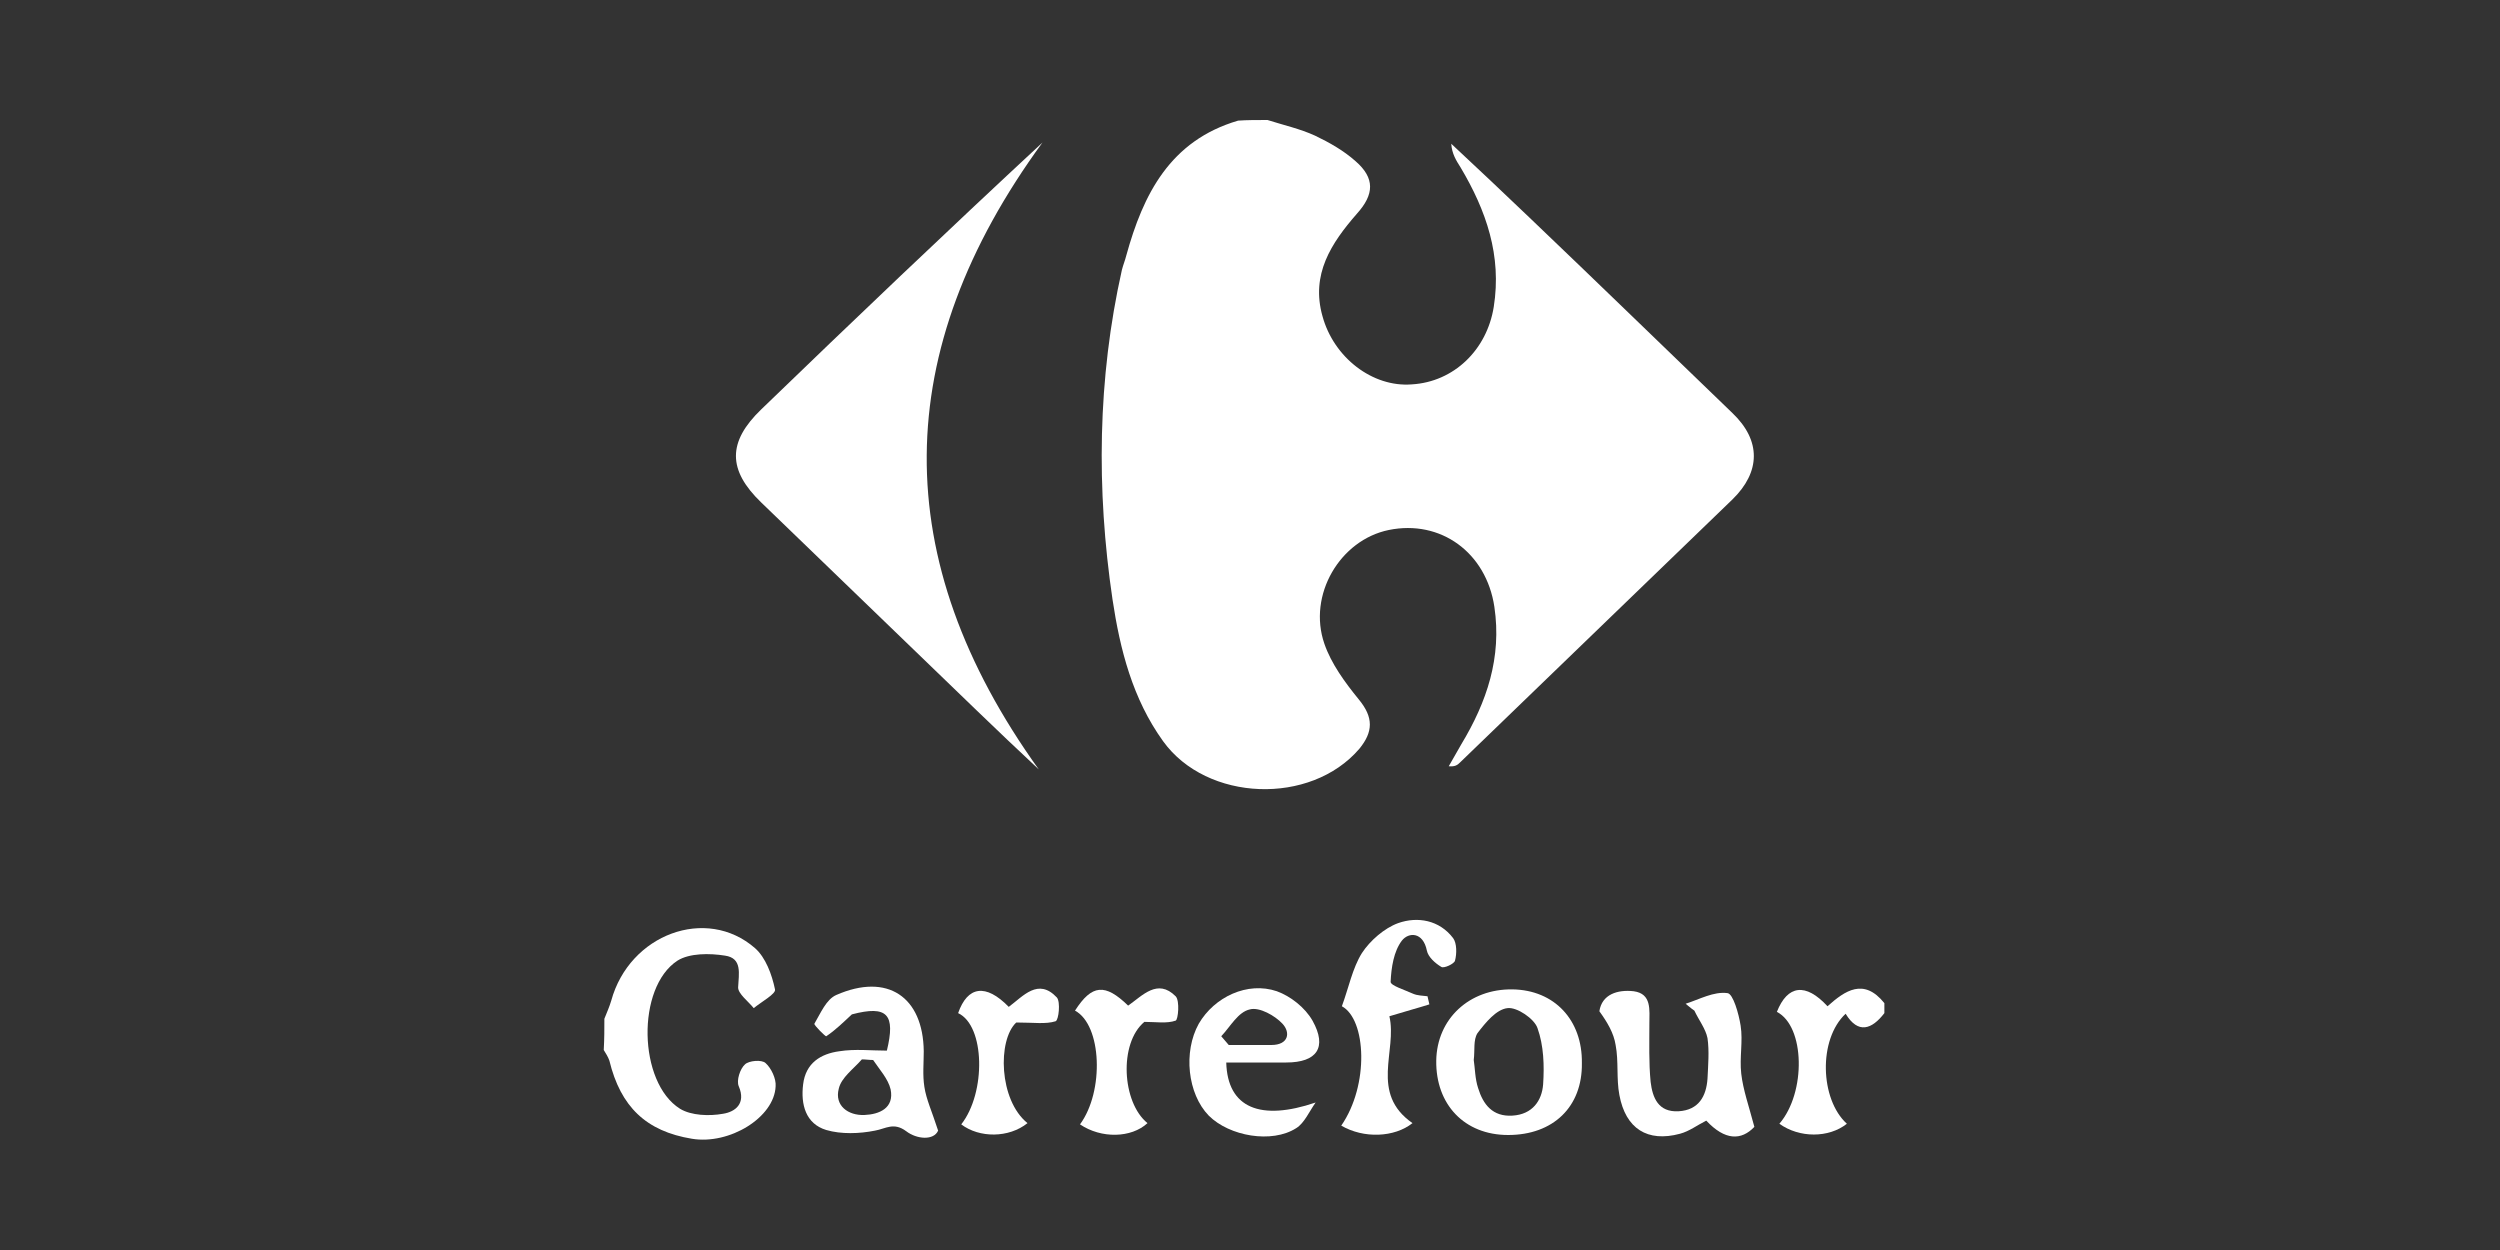 <?xml version="1.0" encoding="UTF-8"?> <!-- Generator: Adobe Illustrator 24.1.2, SVG Export Plug-In . SVG Version: 6.00 Build 0) --> <svg xmlns="http://www.w3.org/2000/svg" xmlns:xlink="http://www.w3.org/1999/xlink" version="1.1" id="Calque_1" x="0px" y="0px" viewBox="0 0 400 200" style="enable-background:new 0 0 400 200;" xml:space="preserve"><rect x="0" y="0" width="400" height="200" fill="#333333" stroke="none"/> <style type="text/css"> .st0{fill:#FFFFFF;} .st1{fill:none;stroke:#000000;stroke-width:2;stroke-linecap:round;stroke-linejoin:round;stroke-miterlimit:10;} </style> <g> <path class="st0" d="M202.8,19.2c2.5,0.8,5.2,1.4,7.6,2.5c2.3,1.1,4.6,2.4,6.5,4.1c3.1,2.7,3,5.3,0.2,8.4 c-4.1,4.7-7.4,9.7-5.5,16.4c1.8,6.6,8,11.4,14.3,10.9c6.7-0.4,12-5.5,13.1-12.4c1.3-8.2-1.2-15.4-5.3-22.3 c-0.7-1.1-1.4-2.2-1.5-3.8c4.2,3.9,8.3,7.8,12.5,11.8c10.9,10.4,21.7,20.9,32.5,31.3c4.6,4.4,4.5,9.4,0,13.8 c-14.5,14-29.1,28.1-43.6,42.1c-0.4,0.4-0.8,0.7-1.8,0.6c0.7-1.2,1.3-2.3,2-3.5c4.1-6.8,6.5-13.9,5.3-22c-1.3-8.7-8.6-14-16.9-12.3 c-7.8,1.6-13,10.4-10.3,18.2c1.1,3.2,3.3,6.2,5.5,8.9c2.4,2.9,2.3,5.2,0.1,7.9c-7.8,9.1-24.4,8.5-31.4-1.2 c-4.9-6.8-6.9-14.7-8.1-22.7c-2.6-17.6-2.4-35.3,1.5-52.7c0.2-0.8,0.5-1.5,0.7-2.3c2.7-9.8,7-18.4,17.9-21.6 C199.5,19.2,201.1,19.2,202.8,19.2z"></path> <path class="st0" d="M96.7,163c0.4-1,0.8-1.9,1.1-2.9c2.9-10.6,15.2-15.2,23-8.4c1.7,1.5,2.7,4.2,3.2,6.6c0.2,0.7-2.2,2-3.4,3 c-0.9-1.1-2.5-2.3-2.5-3.3c0.1-2.2,0.7-4.7-2.1-5.1c-2.5-0.4-5.7-0.4-7.6,0.8c-6.6,4.3-6.3,19.5,0.4,23.7c1.8,1.1,4.7,1.2,6.9,0.8 c1.9-0.3,3.7-1.6,2.5-4.4c-0.4-0.9,0.2-2.8,1-3.5c0.6-0.6,2.7-0.8,3.3-0.2c0.9,0.8,1.7,2.5,1.6,3.7c-0.2,5-7.4,9.4-13.4,8.4 c-7.3-1.2-11.4-5.1-13.2-12.5c-0.2-0.6-0.6-1.2-0.9-1.7C96.7,166.2,96.7,164.6,96.7,163z"></path> <path class="st0" d="M301.5,162.1c-2,2.6-4.2,3.4-6.2,0.1c-4.4,4.1-4.1,13.7,0.2,17.6c-2.9,2.3-7.6,2.3-10.8,0 c4.3-5,4.1-15.6-0.4-17.9c1.7-4.3,4.6-4.7,8.1-0.9c2.8-2.5,5.8-4.6,9.1-0.5C301.5,161.1,301.5,161.6,301.5,162.1z"></path> <path class="st0" d="M166.2,123.1c-3.3-3.1-6.6-6.2-9.9-9.4c-11.5-11.1-23-22.2-34.5-33.3c-5.4-5.2-5.4-9.7,0-14.9 c14.8-14.3,29.7-28.5,45-42.7C142.4,56.2,142,89.4,166.2,123.1z"></path> <path class="st0" d="M269.7,160.6c2.2-0.7,4.5-2,6.7-1.7c0.9,0.1,1.8,3.3,2.1,5.2c0.4,2.5-0.2,5.1,0.1,7.7c0.3,2.6,1.2,5.1,2.1,8.5 c-2.1,2.2-4.7,2.2-7.7-1c-1.4,0.7-2.7,1.7-4.2,2.1c-5.2,1.4-8.7-0.8-9.7-6.2c-0.5-2.6-0.1-5.4-0.6-8c-0.3-1.9-1.3-3.6-2.6-5.4 c0.4-2.7,2.9-3.5,5.5-3.2c2.9,0.4,2.5,3,2.5,5.2c0,3.1-0.1,6.2,0.2,9.3c0.3,2.5,1.2,4.9,4.5,4.7c3.2-0.2,4.4-2.4,4.6-5.2 c0.1-2.2,0.3-4.4,0-6.5c-0.3-1.5-1.4-2.9-2.1-4.4C270.5,161.3,270.1,160.9,269.7,160.6z"></path> <path class="st0" d="M136.3,162.3c-1.3,1.2-2.6,2.5-4.1,3.5c-0.1,0.1-2-1.8-1.9-2c1-1.7,1.9-3.9,3.5-4.6c8.2-3.6,13.9,0.3,14,9 c0,1.9-0.2,3.8,0.1,5.7c0.3,2,1.2,3.9,2.2,7c-0.7,1.6-3.4,1.4-5.1,0.1c-2-1.5-3.3-0.4-5-0.1c-2.5,0.5-5.4,0.6-7.8-0.1 c-3.3-1-4.1-4.1-3.7-7.3c0.4-3.4,2.8-4.9,5.8-5.3c2.5-0.4,5.1-0.1,7.6-0.1C143.3,162.3,142,160.8,136.3,162.3z M139.7,169.6 c-0.6,0-1.2-0.1-1.8-0.1c-1.3,1.5-3.3,2.9-3.7,4.7c-0.7,2.7,1.5,4.3,4.1,4.2c2.4-0.1,4.8-1.1,4.2-4.1 C142.1,172.6,140.7,171.1,139.7,169.6z"></path> <path class="st0" d="M241.3,181.6c-7,0-11.6-4.9-11.5-11.9c0.1-6.7,5.3-11.5,12.2-11.4c6.7,0.1,11.2,4.9,11.1,11.8 C253.2,177.1,248.5,181.6,241.3,181.6z M235.8,169.6c0.2,1.3,0.2,3,0.7,4.5c0.8,2.6,2.3,4.6,5.5,4.4c3.2-0.2,4.7-2.4,4.9-5 c0.2-3,0.1-6.2-0.9-9c-0.5-1.5-3.3-3.4-4.8-3.2c-1.8,0.2-3.5,2.3-4.8,4C235.7,166.4,236,168,235.8,169.6z"></path> <path class="st0" d="M196.2,170c0.2,7.3,5.5,9.4,14.3,6.4c-1,1.4-1.8,3.3-3.1,4.1c-3.9,2.5-10.7,1.3-14-2 c-3.4-3.5-4.1-10.2-1.6-14.7c2.5-4.3,7.8-6.8,12.5-5.2c2.2,0.8,4.5,2.6,5.7,4.7c2.4,4.3,0.7,6.7-4.2,6.7 C202.7,170,199.5,170,196.2,170z M195.4,165.8c0.4,0.5,0.8,0.9,1.2,1.4c2.3,0,4.5,0,6.8,0c2.8,0,3.1-2,1.8-3.4 c-1.2-1.3-3.7-2.7-5.2-2.3C198.1,161.9,196.9,164.2,195.4,165.8z"></path> <path class="st0" d="M228.7,160.7c-1.9,0.6-3.8,1.1-6.4,1.9c1.3,5.5-3.2,12.3,3.7,17.1c-2.9,2.3-7.8,2.5-11.4,0.4 c4.5-6.5,4-17,0.1-19.1c1.1-3,1.7-6.1,3.2-8.5c1.3-2,3.6-4,5.8-4.8c3.1-1.1,6.6-0.5,8.8,2.4c0.6,0.8,0.6,2.5,0.3,3.6 c-0.1,0.5-1.8,1.3-2.2,1c-1-0.6-2.1-1.6-2.3-2.6c-0.6-3-2.9-3-4-1.6c-1.3,1.7-1.7,4.3-1.8,6.6c0,0.6,2.3,1.3,3.6,1.9 c0.7,0.3,1.5,0.3,2.3,0.4C228.5,159.8,228.6,160.2,228.7,160.7z"></path> <path class="st0" d="M183.1,163.5c-4.1,3.4-3.6,12.9,0.5,16.2c-2.6,2.4-7.4,2.5-10.8,0.2c3.9-5.3,3.5-15.9-0.8-18.2 c2.7-4.2,4.8-4.4,8.5-0.8c2.3-1.6,4.7-4.4,7.6-1.5c0.7,0.7,0.4,3.8,0,3.9C186.7,163.8,184.9,163.5,183.1,163.5z"></path> <path class="st0" d="M164.4,179.7c-3,2.4-7.7,2.4-10.6,0.2c4-5.1,3.8-15.8-0.5-17.8c1.5-4.3,4.4-4.8,8.1-1c2.3-1.7,4.7-4.7,7.7-1.5 c0.6,0.7,0.3,3.6-0.2,3.8c-1.6,0.5-3.4,0.2-6.3,0.2C159.6,166.4,159.8,176,164.4,179.7z"></path> </g> </svg> 